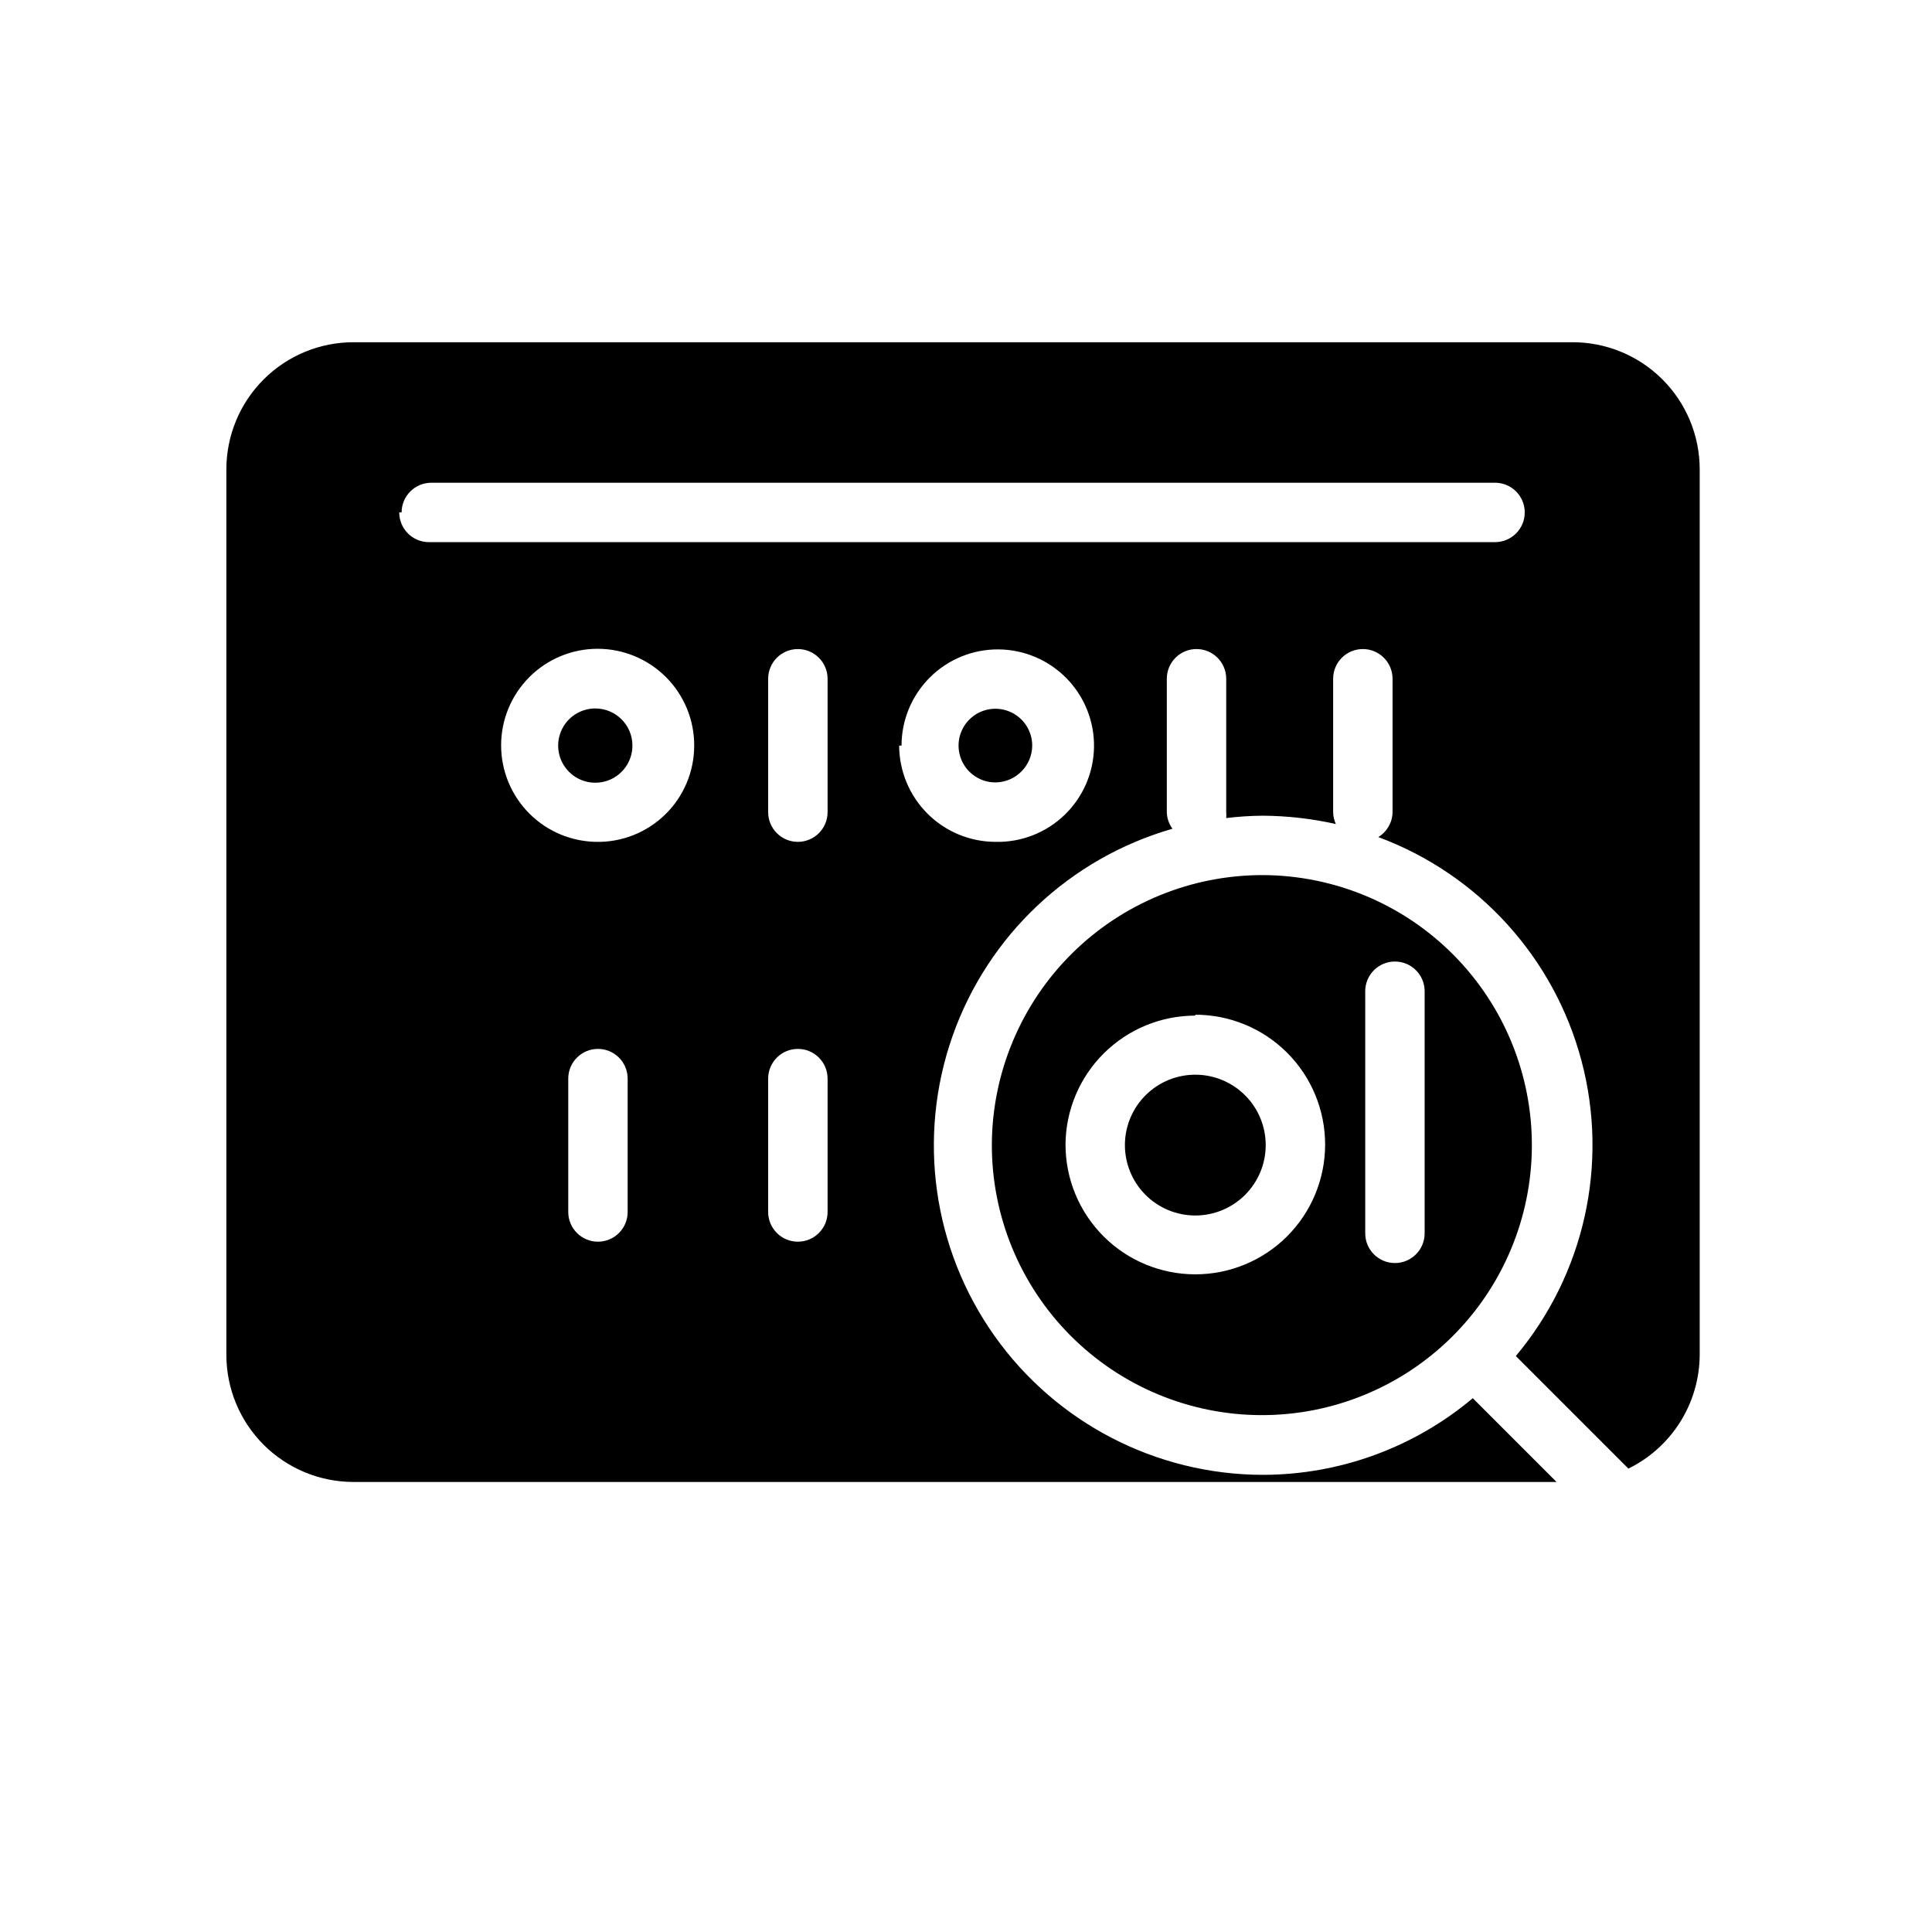 <?xml version="1.0" encoding="UTF-8"?>
<!-- Uploaded to: ICON Repo, www.svgrepo.com, Generator: ICON Repo Mixer Tools -->
<svg fill="#000000" width="800px" height="800px" version="1.1" viewBox="144 144 512 512" xmlns="http://www.w3.org/2000/svg">
 <g>
  <path d="m301.84 331.75c-3.988-0.035-7.602 2.344-9.148 6.019-1.547 3.672-0.727 7.918 2.082 10.75 2.809 2.828 7.047 3.684 10.734 2.168 3.688-1.52 6.09-5.113 6.09-9.098 0.004-5.406-4.356-9.797-9.758-9.84z"/>
  <path d="m478.72 534.85c-28.293-0.023-54.824-13.754-71.18-36.844-16.352-23.094-20.5-52.676-11.129-79.375 9.371-26.695 31.102-47.195 58.301-55-0.934-1.285-1.453-2.82-1.496-4.406v-35.348c0-4.348 3.523-7.871 7.871-7.871 4.348 0 7.871 3.523 7.871 7.871v35.348c0.047 0.523 0.047 1.051 0 1.574 3.238-0.398 6.5-0.609 9.762-0.629 6.488 0.047 12.953 0.785 19.285 2.203-0.449-0.992-0.691-2.062-0.707-3.148v-35.348c0-4.348 3.523-7.871 7.871-7.871 4.348 0 7.871 3.523 7.871 7.871v35.348c-0.035 2.707-1.465 5.203-3.777 6.609 26.527 9.848 46.613 31.969 53.859 59.32 7.25 27.348 0.754 56.516-17.41 78.207l29.836 29.836-0.004-0.004c5.644-2.766 10.402-7.059 13.742-12.383 3.336-5.328 5.121-11.48 5.152-17.766v-234.66c0-8.992-3.594-17.609-9.98-23.938s-15.035-9.84-24.027-9.754h-322.75c-8.934 0-17.504 3.547-23.824 9.867-6.316 6.316-9.867 14.887-9.867 23.824v234.66c0 8.938 3.551 17.504 9.867 23.824 6.32 6.32 14.891 9.867 23.824 9.867h318.82l-22.199-22.199c-15.566 13.086-35.242 20.277-55.578 20.312zm-228.29-255.05c0-4.348 3.523-7.871 7.871-7.871h281.9c4.348 0 7.871 3.523 7.871 7.871 0 4.348-3.523 7.871-7.871 7.871h-282.53c-2.086 0-4.09-0.828-5.566-2.305-1.477-1.477-2.305-3.481-2.305-5.566zm59.906 185.39c0 4.348-3.523 7.871-7.871 7.871s-7.871-3.523-7.871-7.871v-35.348c0-4.348 3.523-7.871 7.871-7.871s7.871 3.523 7.871 7.871zm-7.871-98.086c-6.797 0.02-13.32-2.66-18.133-7.457-4.812-4.793-7.523-11.305-7.531-18.102-0.008-6.793 2.691-13.312 7.492-18.117 4.805-4.805 11.324-7.5 18.117-7.492 6.797 0.008 13.309 2.715 18.102 7.531 4.797 4.812 7.481 11.336 7.457 18.133 0.004 6.875-2.769 13.457-7.691 18.258-4.918 4.805-11.57 7.414-18.441 7.246zm60.852 98.086c0 4.348-3.527 7.871-7.875 7.871s-7.871-3.523-7.871-7.871v-35.348c0-4.348 3.523-7.871 7.871-7.871s7.875 3.523 7.875 7.871zm0-105.96c0 4.348-3.527 7.871-7.875 7.871s-7.871-3.523-7.871-7.871v-35.348c0-4.348 3.523-7.871 7.871-7.871s7.875 3.523 7.875 7.871zm19.602-17.633c0-6.797 2.715-13.312 7.539-18.098 4.82-4.789 11.355-7.453 18.152-7.402 6.797 0.051 13.289 2.809 18.043 7.668 4.754 4.856 7.371 11.41 7.273 18.207-0.102 6.793-2.906 13.27-7.797 17.988-4.891 4.715-11.465 7.289-18.258 7.141-6.773 0-13.27-2.684-18.062-7.465-4.797-4.781-7.5-11.27-7.523-18.039z"/>
  <path d="m460.77 466.12c4.934 0 9.668-1.957 13.164-5.438 3.496-3.484 5.473-8.207 5.492-13.145 0.02-4.934-1.914-9.676-5.383-13.184-3.465-3.512-8.184-5.508-13.117-5.547-4.934-0.043-9.684 1.871-13.211 5.324-3.523 3.453-5.539 8.16-5.602 13.094-0.062 4.988 1.875 9.797 5.379 13.344 3.508 3.551 8.289 5.551 13.277 5.551z"/>
  <path d="m406.85 447.23c-0.062 18.973 7.414 37.195 20.781 50.656 13.371 13.465 31.539 21.066 50.512 21.137 18.973 0.07 37.199-7.398 50.664-20.766 13.469-13.363 21.078-31.531 21.156-50.504 0.074-18.973-7.387-37.199-20.746-50.672-13.359-13.473-31.523-21.09-50.496-21.172-18.98-0.043-37.199 7.441-50.672 20.809-13.473 13.371-21.094 31.531-21.199 50.512zm98.953-40.539h-0.004c0-4.348 3.527-7.875 7.875-7.875s7.871 3.527 7.871 7.875v64.156c0 4.348-3.523 7.871-7.871 7.871s-7.875-3.523-7.875-7.871zm-45.027 6.219h-0.004c9.129 0 17.883 3.625 24.336 10.082 6.453 6.457 10.074 15.215 10.066 24.344-0.008 9.129-3.641 17.879-10.105 24.328-6.461 6.445-15.219 10.059-24.348 10.047-9.129-0.016-17.879-3.656-24.32-10.121-6.441-6.469-10.051-15.23-10.027-24.359 0.082-9.07 3.742-17.738 10.184-24.121 6.445-6.383 15.148-9.965 24.215-9.965z"/>
  <path d="m417.55 341.59c0-3.957-2.387-7.519-6.047-9.027-3.656-1.508-7.859-0.656-10.645 2.152-2.785 2.809-3.602 7.019-2.066 10.664 1.535 3.644 5.117 6.004 9.074 5.969 5.344-0.082 9.641-4.418 9.684-9.758z"/>
 </g>
</svg>